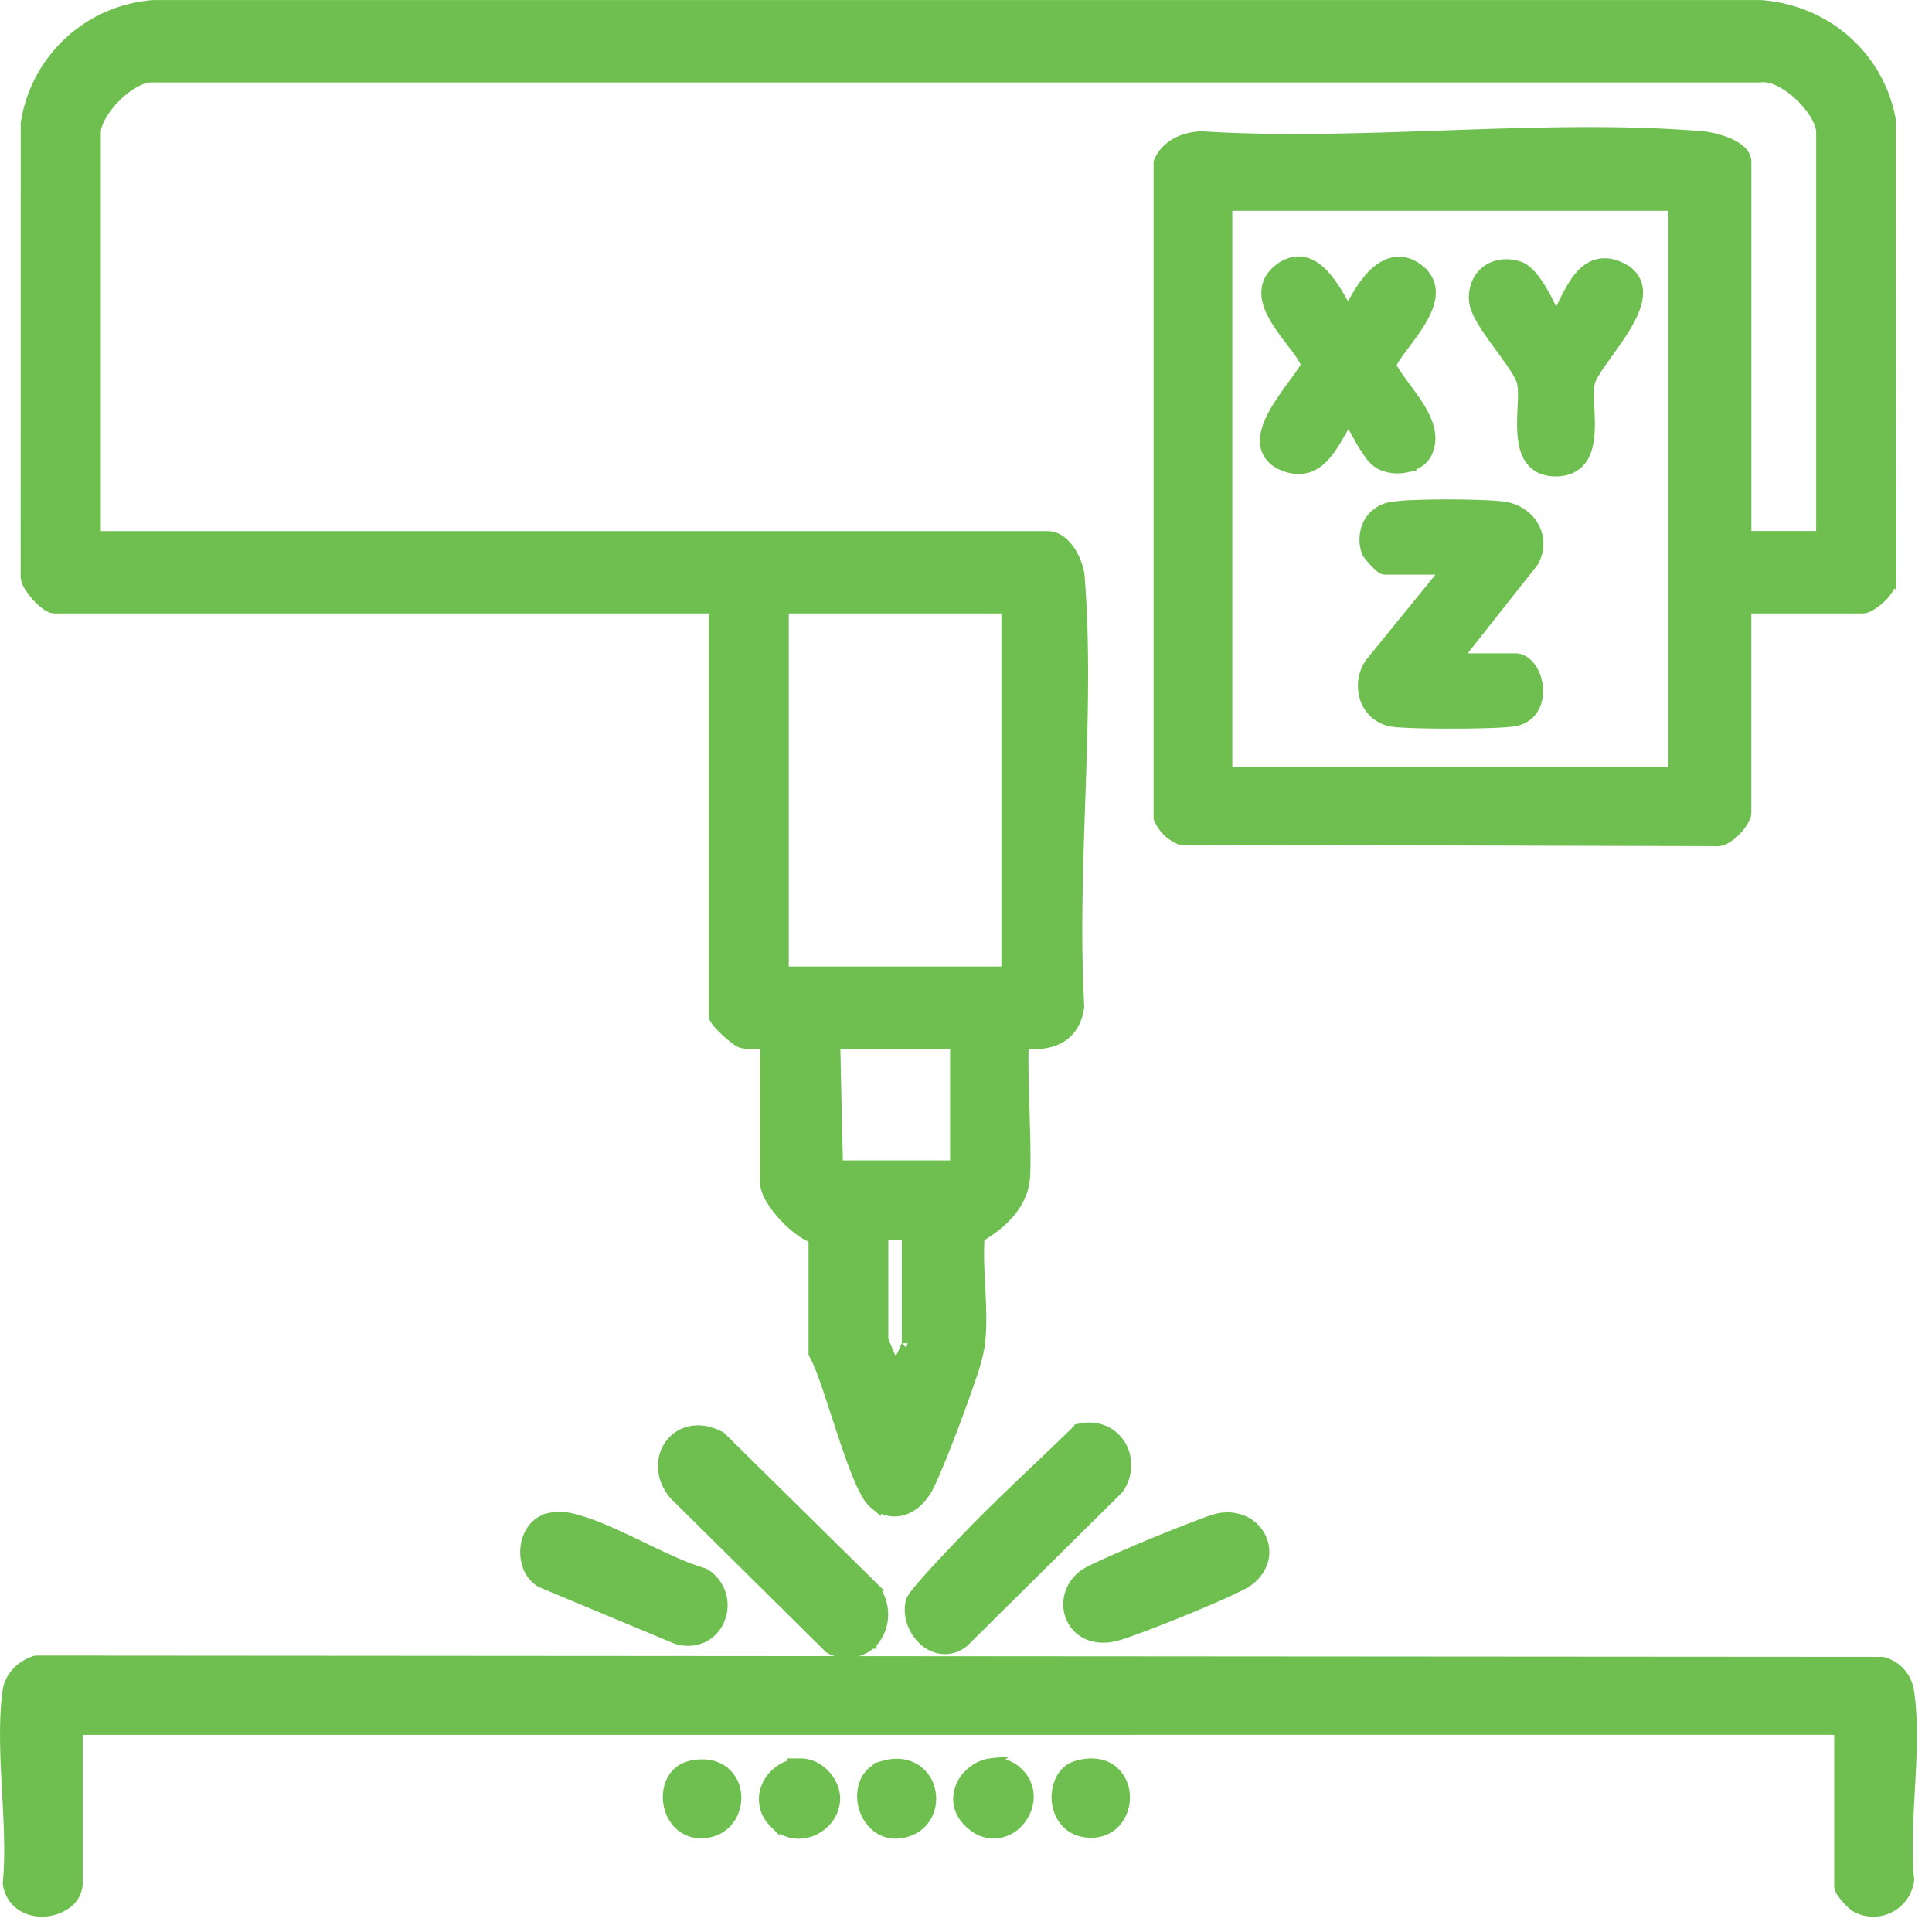 <svg xmlns="http://www.w3.org/2000/svg" width="51" height="51" fill="none" viewBox="0 0 51 51">
  <path fill="#6EBF50" stroke="#6EBF50" stroke-width=".3" d="M23.3 35.363a17.635 17.635 0 0 0 .219.53c.04.095.084.191.124.28.034-.08.07-.164.108-.242.056-.117.109-.224.148-.315.02-.045.035-.083.045-.113.011-.033.012-.045.012-.044v-2.88H23.3v2.784Zm-1.198-4.58h3.103l.014-.014.011-.012v-3.218h-3.2l.072 3.243Zm-1.431-5.119h5.913v-9.62h-5.913v9.62ZM32.38 20.39h11.807V5.415H32.38v14.974Zm17.525-5.17a.448.448 0 0 1-.056.287 1.11 1.11 0 0 1-.2.254 1.458 1.458 0 0 1-.24.191.823.823 0 0 1-.12.063.358.358 0 0 1-.132.029h-3.076v5.401a.351.351 0 0 1-.03.132.802.802 0 0 1-.064.12 1.46 1.46 0 0 1-.193.238 1.113 1.113 0 0 1-.257.196.461.461 0 0 1-.282.056L31.19 22.15h-.03l-.03-.012a1.021 1.021 0 0 1-.514-.508l-.014-.03V4.283l.013-.028c.197-.443.67-.622 1.088-.64h.016c2.13.136 4.373.048 6.619-.03 2.242-.078 4.489-.147 6.613.03.14.012.404.067.634.16.115.047.232.107.322.182.089.073.175.18.175.322v9.889h2.01V3.493c0-.124-.054-.284-.158-.463a2.394 2.394 0 0 0-.42-.515 2.214 2.214 0 0 0-.542-.384c-.187-.09-.359-.126-.5-.107l-.01.002H4.057c-.135-.013-.3.03-.478.122a2.235 2.235 0 0 0-.518.388 2.417 2.417 0 0 0-.4.509c-.1.175-.15.33-.15.448V14.17h25.14c.267 0 .47.204.597.401.131.204.218.455.233.644.146 1.82.09 3.743.026 5.662-.065 1.922-.139 3.842-.036 5.67v.015l-.001.014c-.06.44-.269.712-.576.853-.258.118-.569.134-.883.116l-.003.033c-.007.093-.01.222-.01.38 0 .315.01.73.023 1.16.012.43.026.876.03 1.25.004.369 0 .686-.027.847-.114.669-.67 1.132-1.181 1.434-.035.438-.005.93.02 1.436.027.526.046 1.067-.035 1.539a6.117 6.117 0 0 1-.21.734 36.18 36.18 0 0 1-.387 1.084c-.284.758-.594 1.526-.738 1.802-.127.243-.32.461-.562.569-.252.11-.54.094-.82-.107a.918.918 0 0 1-.23-.285 4.159 4.159 0 0 1-.21-.439c-.14-.334-.284-.752-.425-1.175-.142-.427-.278-.857-.405-1.226-.128-.372-.24-.663-.328-.814l-.02-.035v-3.06a1.327 1.327 0 0 1-.327-.168 2.81 2.81 0 0 1-.443-.386 2.755 2.755 0 0 1-.353-.458c-.088-.147-.157-.308-.157-.452v-3.679l-.155.005a5.717 5.717 0 0 1-.254.005.931.931 0 0 1-.221-.022.388.388 0 0 1-.1-.05 1.388 1.388 0 0 1-.096-.069 3.436 3.436 0 0 1-.41-.381.94.94 0 0 1-.098-.134.2.2 0 0 1-.02-.084V16.044H1.444a.304.304 0 0 1-.14-.041.826.826 0 0 1-.115-.076 1.792 1.792 0 0 1-.43-.5.486.486 0 0 1-.064-.28l.002-11.89v-.01L.7 3.234A3.671 3.671 0 0 1 4.06.151h42.403c1.715.118 3.12 1.331 3.43 3.008l.004.014v.014l.008 12.033ZM.97 43.853l48.707.034h.022l.022.007a.921.921 0 0 1 .655.757c.115.746.075 1.621.028 2.485-.047.87-.102 1.73-.027 2.472l.002.02-.003.019a.936.936 0 0 1-1.357.695.66.66 0 0 1-.13-.099 2.021 2.021 0 0 1-.248-.281.594.594 0 0 1-.044-.071.241.241 0 0 1-.028-.105v-4.14H2.032v4.063a.66.66 0 0 1-.273.523 1.082 1.082 0 0 1-.566.21.983.983 0 0 1-.603-.138.81.81 0 0 1-.364-.577l-.003-.018.002-.02c.073-.765.02-1.635-.027-2.515-.046-.874-.086-1.758.02-2.529.053-.389.366-.679.708-.785l.022-.007h.023Zm16.723-5.709c.243-.338.697-.482 1.2-.265l.102.048.02.01.015.016 3.95 3.892h-.002c.418.403.425 1.122.011 1.527v.001a.898.898 0 0 1-.513.234.908.908 0 0 1-.559-.101l-.018-.01-.013-.014-4.06-4.018-.009-.008c-.372-.431-.378-.96-.124-1.312Zm10.819-.417c.466-.1.851.096 1.052.42.198.321.209.758-.039 1.13l-.008.013-.011.01-4.059 4.02-.011.01a.765.765 0 0 1-.554.183.844.844 0 0 1-.486-.221c-.262-.235-.426-.63-.34-1.002a.317.317 0 0 1 .036-.083.965.965 0 0 1 .049-.074c.036-.052.085-.113.14-.18.112-.134.26-.298.41-.463.302-.33.627-.668.738-.784.963-1.014 2.02-1.967 3.01-2.938l.03-.03.043-.01Zm-14.02 2.363c.225-.05.443-.033.653.022l.206.059c.484.15 1.006.4 1.518.645.518.25 1.027.498 1.497.66l.2.065.02.006.018.012a.96.96 0 0 1 .378 1.187.89.89 0 0 1-.425.463.94.94 0 0 1-.715.032l-.012-.004-3.527-1.472-.01-.004-.008-.005c-.318-.184-.432-.568-.397-.899.033-.316.21-.645.554-.749l.008-.007.042-.01Zm17.69.004c.506-.094.916.142 1.088.498.175.36.095.816-.32 1.124-.054.04-.143.09-.247.142a9.13 9.13 0 0 1-.39.186c-.3.136-.673.294-1.05.448-.747.306-1.525.602-1.784.671-.29.077-.546.061-.753-.028a.83.83 0 0 1-.437-.436c-.162-.374-.053-.854.355-1.137a2.13 2.13 0 0 1 .24-.13c.108-.052.246-.116.403-.186a46.845 46.845 0 0 1 2.22-.92c.16-.062.303-.115.416-.154a2.14 2.14 0 0 1 .258-.078Z"/>
  <path fill="#6EBF50" stroke="#6EBF50" stroke-width=".3" d="M26.202 46.56a.845.845 0 0 1 .695.277c.362.381.274.898.005 1.218a.903.903 0 0 1-.543.318.86.86 0 0 1-.677-.194c-.254-.2-.37-.444-.371-.69a.905.905 0 0 1 .272-.63.998.998 0 0 1 .62-.3Zm-2.879.07c.323-.094.602-.058.817.071a.883.883 0 0 1 .398.562c.104.446-.114.988-.719 1.106a.806.806 0 0 1-.665-.15 1.002 1.002 0 0 1-.341-.532.994.994 0 0 1 .028-.623.727.727 0 0 1 .482-.434Zm-2.197-.062c.237 0 .475.1.667.324.19.221.258.465.227.695a.91.91 0 0 1-.318.567c-.331.283-.873.361-1.267-.058a.854.854 0 0 1-.247-.697.942.942 0 0 1 .318-.584.952.952 0 0 1 .62-.247Zm7.294.061c.381-.111.693-.063.915.1a.873.873 0 0 1 .34.666.969.969 0 0 1-.243.705c-.182.195-.455.302-.796.25-.478-.074-.7-.468-.725-.837-.023-.356.134-.774.51-.884Zm-10.186-.001c.338-.076.618-.027.825.114a.84.84 0 0 1 .351.584c.062.445-.196.969-.778 1.043a.826.826 0 0 1-.664-.188.96.96 0 0 1-.303-.548c-.075-.397.08-.894.57-1.005Zm19.968-33.294c.61 0 1.236.02 1.488.056.337.047.62.236.775.5.157.266.18.602.008.92l-.006.012-.008.01-2.025 2.564h1.561c.18 0 .322.118.412.25.093.134.153.31.171.486a.931.931 0 0 1-.093.533.69.69 0 0 1-.474.35c-.116.026-.35.042-.627.052-.283.011-.627.017-.972.018-.683.002-1.387-.015-1.626-.047a.887.887 0 0 1-.733-.59 1.042 1.042 0 0 1 .127-.934l.007-.011 2.02-2.483H36.57a.165.165 0 0 1-.063-.013l-.024-.013a.84.84 0 0 1-.076-.061 2.726 2.726 0 0 1-.236-.25.885.885 0 0 1-.047-.063.3.3 0 0 1-.038-.077h-.001a.955.955 0 0 1 .047-.716.819.819 0 0 1 .587-.425 4.65 4.65 0 0 1 .607-.052c.26-.011.569-.016.876-.016Zm-4.007-6.409a.706.706 0 0 1 .398.071c.233.114.424.34.575.56.151.22.283.468.379.629l.05.079c.136-.283.34-.665.595-.945.156-.17.344-.317.562-.37.227-.057.464-.005.695.177.241.19.324.43.298.685-.024.24-.145.485-.285.711-.142.228-.317.456-.465.657a3.34 3.34 0 0 0-.3.456c.061.127.154.27.269.428.127.177.281.375.412.572.256.385.49.852.283 1.305-.104.229-.343.346-.566.387a1.033 1.033 0 0 1-.67-.09.983.983 0 0 1-.28-.28 4.313 4.313 0 0 1-.247-.395c-.077-.136-.157-.283-.224-.404a5.865 5.865 0 0 0-.07-.122 4.744 4.744 0 0 0-.192.31c-.104.18-.216.38-.345.55-.128.171-.285.33-.488.41-.208.084-.445.08-.714-.033a.772.772 0 0 1-.348-.27.642.642 0 0 1-.109-.374c.003-.254.126-.531.274-.785.15-.259.342-.518.505-.742a4.72 4.72 0 0 0 .32-.473 2.76 2.76 0 0 0-.3-.473c-.15-.2-.33-.426-.473-.65-.142-.221-.264-.464-.285-.705-.022-.256.072-.494.322-.688a.869.869 0 0 1 .424-.188Zm7.937.078c.215-.07.454-.038.717.107a.71.71 0 0 1 .313.322c.06.13.071.272.053.413-.036.274-.189.574-.363.854-.177.283-.392.57-.564.814a5.408 5.408 0 0 0-.223.336.992.992 0 0 0-.11.235c-.034.129-.033.32-.023.558.009.229.026.495.014.74-.012.245-.053.497-.176.693-.132.209-.345.338-.654.35-.327.014-.56-.096-.709-.301-.14-.193-.187-.451-.203-.701-.016-.252 0-.527.01-.764.01-.247.01-.444-.024-.575-.026-.103-.106-.25-.23-.436-.12-.181-.267-.38-.417-.586a7.836 7.836 0 0 1-.41-.604c-.109-.186-.2-.381-.208-.552-.014-.323.11-.594.333-.757.221-.16.52-.199.827-.104.138.042.258.153.358.272.104.124.203.277.291.433.135.237.25.492.33.683.078-.127.157-.287.246-.466a3.7 3.7 0 0 1 .326-.569c.127-.172.287-.327.496-.395Z"/>
</svg>
